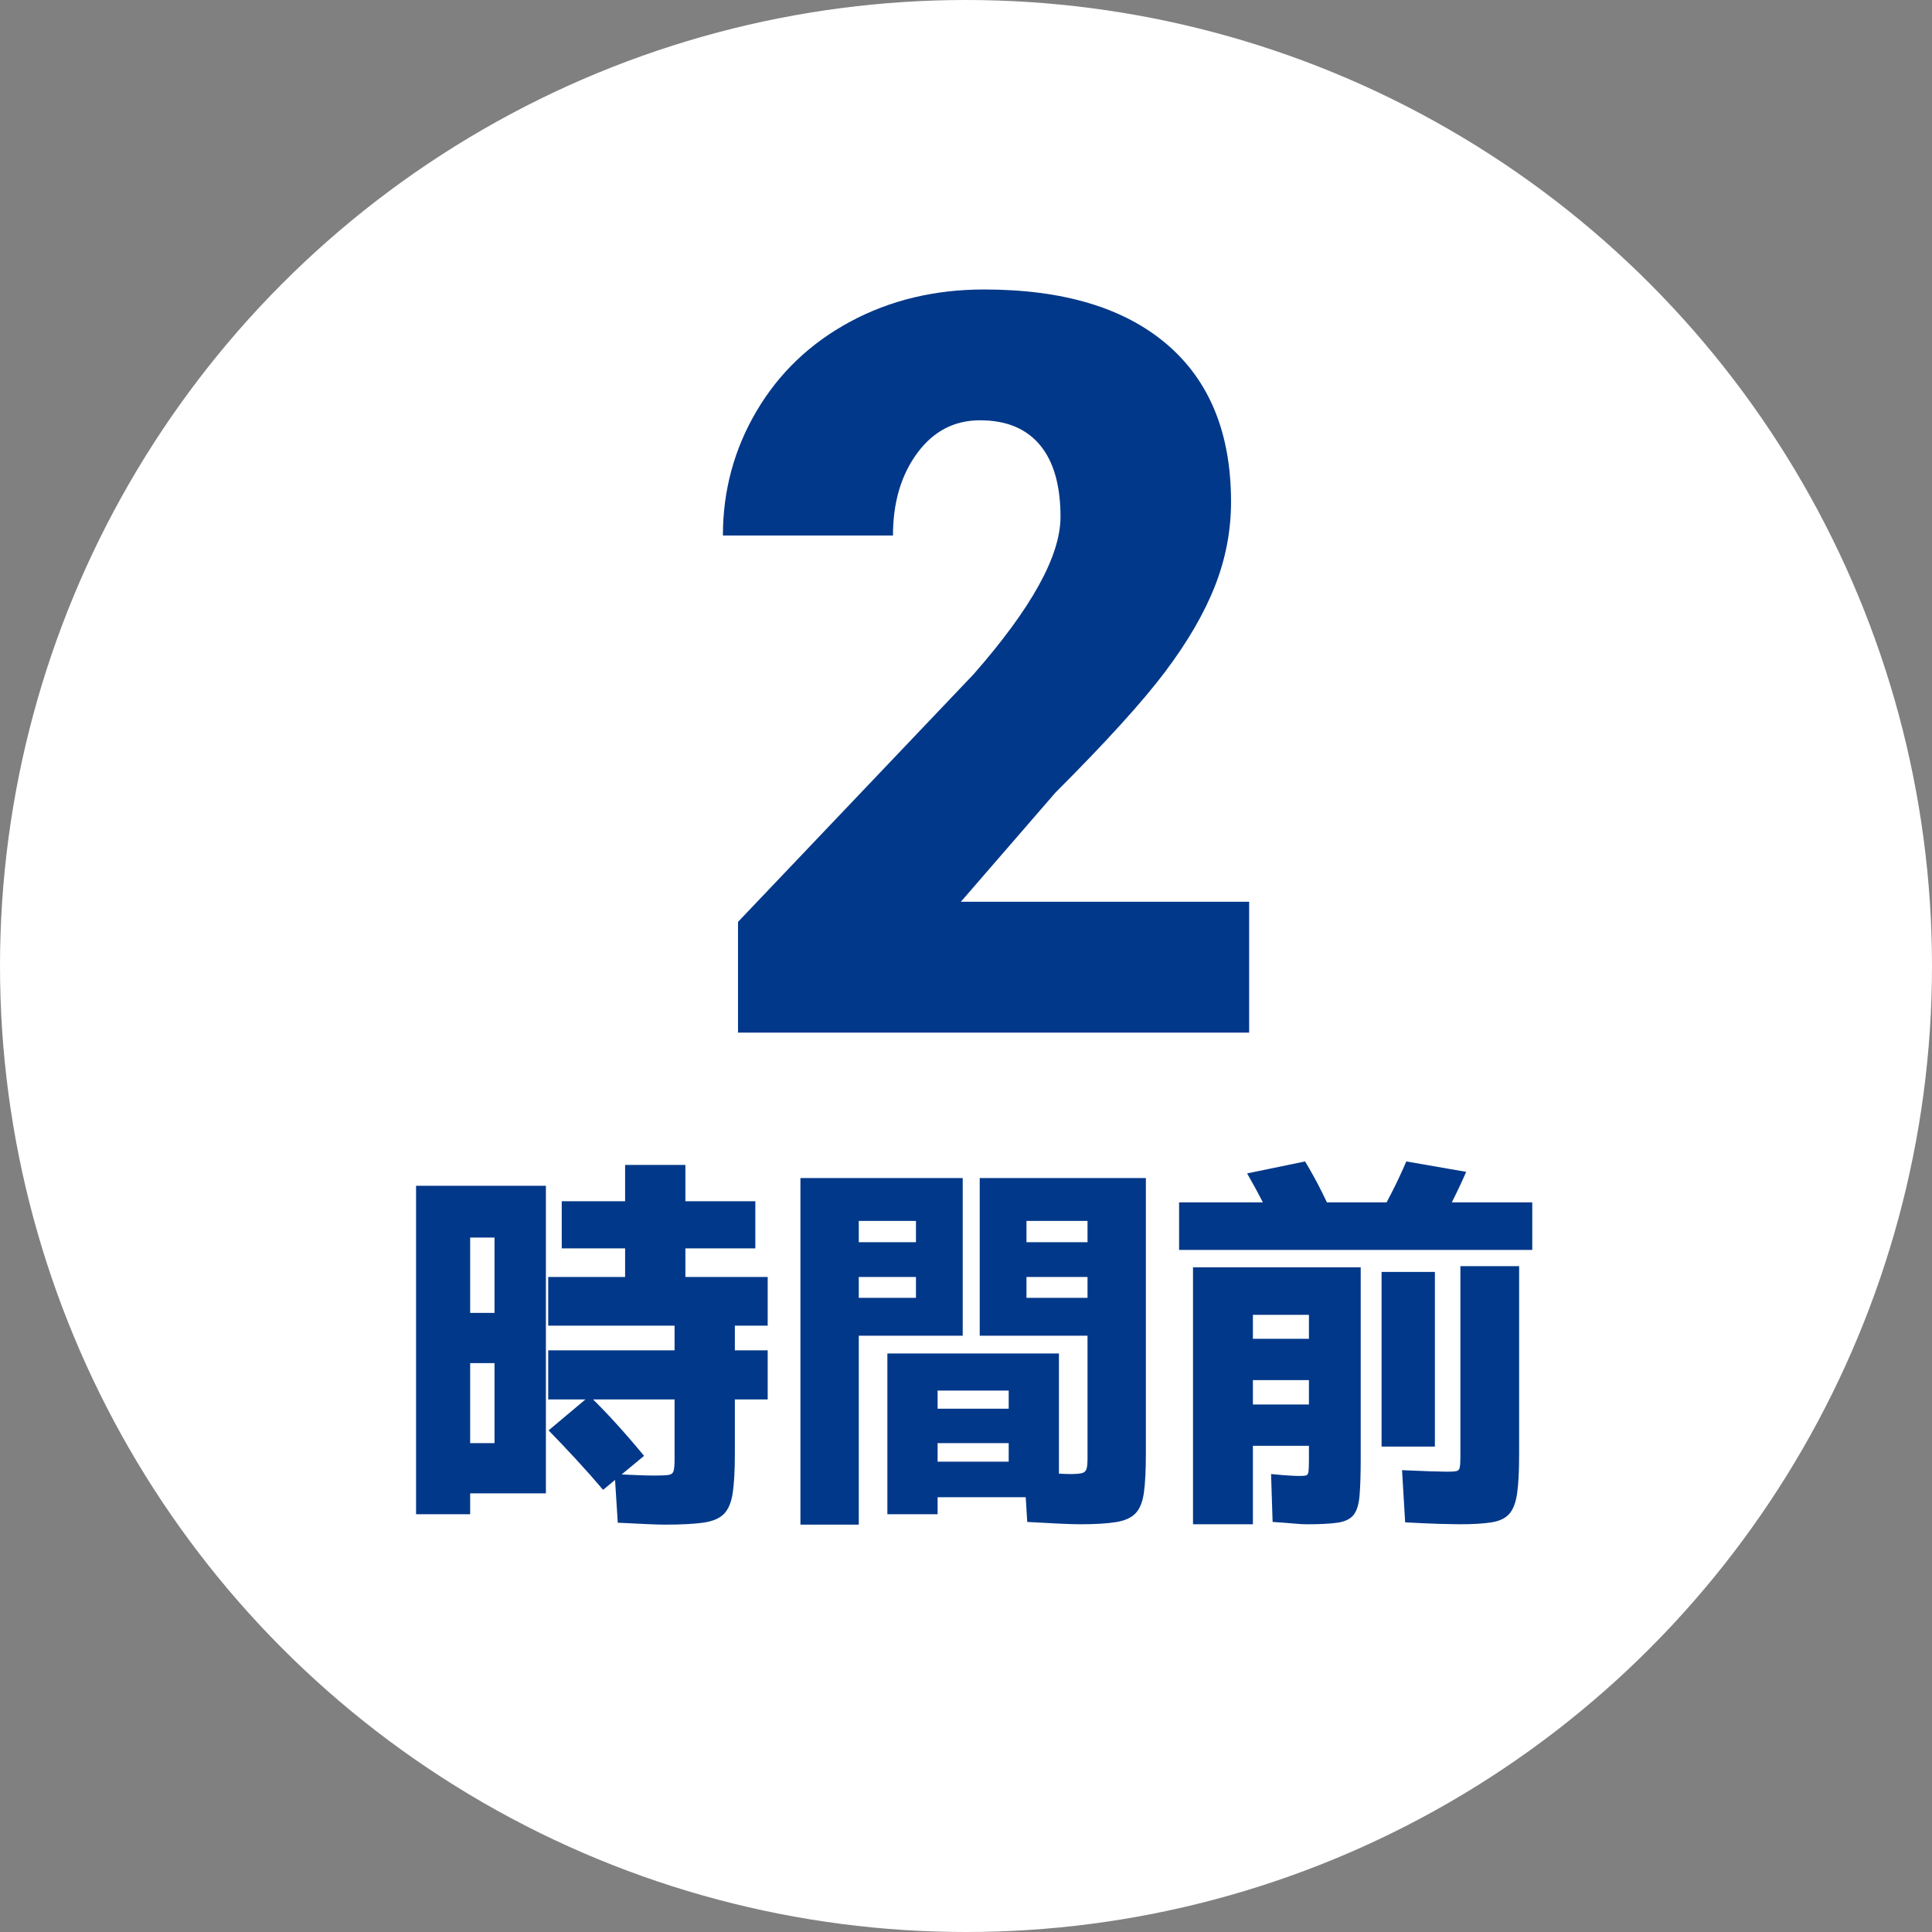 <?xml version="1.0" encoding="utf-8"?>
<!-- Generator: Adobe Illustrator 27.7.0, SVG Export Plug-In . SVG Version: 6.00 Build 0)  -->
<svg version="1.1" xmlns="http://www.w3.org/2000/svg" xmlns:xlink="http://www.w3.org/1999/xlink" x="0px" y="0px"
	 viewBox="0 0 120 120" style="enable-background:new 0 0 120 120;" xml:space="preserve">
<rect x="0" y="0" width="120" height="120" fill="#808080" stroke="none"/>
<style type="text/css">
	.st0{display:none;}
	.st1{display:inline;}
	.st2{fill:#FFFFFF;}
	.st3{fill:#023889;}
</style>
<g id="レイヤー_1" class="st0">
	<g class="st1">
		<circle class="st2" cx="60" cy="60" r="60"/>
		<g>
			<g>
				<path class="st3" d="M52.774,30.991h-8.535v23.145h-6.855V30.991h-8.379v-5.293h23.77V30.991z"/>
				<path class="st3" d="M62.309,54.135h-6.836V25.698h6.836V54.135z"/>
				<path class="st3" d="M73.846,44.487v9.648H66.99V25.698h11.348c2.174,0,4.098,0.4,5.771,1.201
					c1.673,0.801,2.969,1.94,3.887,3.418s1.377,3.154,1.377,5.029c0,2.773-0.993,4.99-2.979,6.65c-1.986,1.66-4.71,2.49-8.174,2.49
					H73.846z M73.846,39.194h4.492c1.328,0,2.34-0.332,3.037-0.996c0.696-0.664,1.045-1.602,1.045-2.812
					c0-1.328-0.358-2.39-1.074-3.184c-0.716-0.794-1.693-1.198-2.93-1.211h-4.57V39.194z"/>
				<path class="st3" d="M50.244,80.503c0,2.773-0.515,5.228-1.543,7.363c-1.029,2.136-2.49,3.779-4.385,4.932
					s-4.053,1.729-6.475,1.729s-4.57-0.557-6.445-1.67s-3.337-2.705-4.385-4.775c-1.048-2.07-1.599-4.446-1.65-7.129V79.35
					c0-2.786,0.511-5.244,1.533-7.373c1.022-2.129,2.487-3.772,4.395-4.932c1.907-1.159,4.079-1.738,6.514-1.738
					c2.409,0,4.557,0.573,6.445,1.719c1.888,1.146,3.356,2.776,4.404,4.893c1.048,2.116,1.579,4.541,1.592,7.275V80.503z
					 M43.271,79.311c0-2.825-0.472-4.971-1.416-6.436c-0.944-1.465-2.295-2.197-4.053-2.197c-3.438,0-5.254,2.578-5.449,7.734
					l-0.02,2.09c0,2.786,0.462,4.929,1.387,6.426c0.924,1.497,2.298,2.246,4.121,2.246c1.731,0,3.066-0.735,4.004-2.207
					s1.413-3.587,1.426-6.348V79.311z"/>
				<path class="st3" d="M71.649,82.807H60.594v11.328h-6.855V65.698h19.023v5.293H60.594v6.543h11.055V82.807z"/>
				<path class="st3" d="M93.348,82.807H82.294v11.328h-6.855V65.698h19.023v5.293H82.294v6.543h11.055V82.807z"/>
			</g>
		</g>
	</g>
</g>
<g id="レイヤー_6">
	<g>
		<circle class="st2" cx="60" cy="60" r="60"/>
		<g>
			<g>
				<path class="st3" d="M77.589,64.136h-31.75v-6.875l14.625-15.375c3.604-4.104,5.406-7.364,5.406-9.781
					c0-1.958-0.427-3.447-1.281-4.469c-0.854-1.021-2.094-1.531-3.719-1.531c-1.604,0-2.906,0.683-3.906,2.047
					c-1,1.365-1.5,3.068-1.5,5.109H44.901c0-2.791,0.698-5.369,2.094-7.734c1.396-2.364,3.333-4.213,5.812-5.547
					c2.479-1.333,5.25-2,8.312-2c4.917,0,8.703,1.136,11.359,3.406c2.656,2.271,3.984,5.531,3.984,9.781
					c0,1.792-0.333,3.537-1,5.234c-0.667,1.698-1.703,3.479-3.109,5.344c-1.406,1.865-3.672,4.359-6.797,7.484l-5.875,6.781h17.906
					V64.136z"/>
			</g>
		</g>
		<g>
			<g>
				<path class="st3" d="M25.843,94.051v-20.4h8.064v19.104h-4.704v-3.119h1.512v-4.969h-1.512v-3.12h1.512v-4.68h-1.512v17.185
					H25.843z M41.299,94.698c-0.288,0-0.68-0.012-1.176-0.036c-0.496-0.023-1.08-0.052-1.752-0.084l-0.192-3.023
					c0.56,0.032,1.052,0.056,1.476,0.071c0.424,0.017,0.74,0.024,0.948,0.024c0.416,0,0.716-0.012,0.9-0.036
					c0.184-0.023,0.296-0.107,0.336-0.252c0.04-0.144,0.06-0.384,0.06-0.72v-3.72h-7.848v-3.049h7.848v-1.535h-7.848v-3.024h4.776
					v-1.776h-3.936V74.61h3.936v-2.256h3.744v2.256h4.344v2.928h-4.344v1.776h5.112v3.024h-2.04v1.535h2.04v3.049h-2.04v3.384
					c0,1.023-0.044,1.832-0.132,2.424c-0.088,0.592-0.272,1.027-0.552,1.308c-0.28,0.28-0.712,0.46-1.296,0.54
					C43.079,94.658,42.291,94.698,41.299,94.698z M37.459,92.538c-0.512-0.607-1.064-1.231-1.656-1.872
					c-0.592-0.64-1.168-1.248-1.728-1.823l2.544-2.137c0.576,0.561,1.156,1.164,1.74,1.812c0.584,0.647,1.132,1.284,1.644,1.908
					L37.459,92.538z"/>
				<path class="st3" d="M49.716,94.698V73.17h10.08v9.792H53.34V80.61h3.552v-1.296H53.34v-2.16h3.552v-1.32H53.34v18.864H49.716z
					 M55.116,94.051v-9.984h10.656v8.928h-7.536v-2.208h4.416v-1.151h-4.416v-2.137h4.416V86.37h-4.416v7.681H55.116z
					 M67.092,94.675c-0.304,0-0.716-0.013-1.236-0.036c-0.52-0.024-1.204-0.061-2.052-0.108l-0.192-3.12
					c0.736,0.032,1.344,0.064,1.824,0.097s0.824,0.048,1.032,0.048c0.352,0,0.6-0.021,0.744-0.061
					c0.144-0.039,0.236-0.128,0.276-0.264s0.06-0.356,0.06-0.66V75.834h-3.792v1.32h3.792v2.16h-3.792v1.296h3.792v2.352h-6.696
					V73.17h10.32v17.137c0,1.008-0.04,1.804-0.12,2.388S70.8,93.71,70.536,93.99c-0.264,0.28-0.672,0.464-1.224,0.552
					C68.76,94.63,68.02,94.675,67.092,94.675z"/>
				<path class="st3" d="M73.236,77.635v-2.952h21.936v2.952H73.236z M74.1,94.675v-15.96h10.416v11.88
					c0,0.976-0.024,1.744-0.072,2.304c-0.048,0.56-0.176,0.964-0.384,1.212s-0.54,0.404-0.996,0.468
					c-0.456,0.064-1.092,0.097-1.908,0.097c-0.208,0-0.484-0.017-0.828-0.049c-0.344-0.032-0.772-0.063-1.284-0.096l-0.096-2.976
					c0.48,0.048,0.864,0.08,1.152,0.096c0.288,0.017,0.488,0.024,0.6,0.024c0.208,0,0.352-0.013,0.432-0.036
					c0.08-0.024,0.127-0.108,0.144-0.252c0.016-0.145,0.024-0.376,0.024-0.696v-0.888h-3.48v-2.568h3.48v-1.512h-3.48v-2.568h3.48
					v-1.488h-3.48v13.009H74.1z M79.476,76.843c-0.304-0.688-0.628-1.368-0.972-2.04s-0.692-1.312-1.044-1.92l3.6-0.744
					c0.368,0.608,0.72,1.248,1.056,1.92s0.656,1.352,0.96,2.04L79.476,76.843z M89.028,76.746l-3.696-0.647
					c0.384-0.656,0.748-1.32,1.092-1.992c0.344-0.672,0.651-1.328,0.924-1.968l3.72,0.647c-0.272,0.624-0.58,1.276-0.924,1.956
					C89.799,75.423,89.427,76.091,89.028,76.746z M85.812,89.851V79.002h3.312v10.849H85.812z M90.636,94.675
					c-0.24,0-0.645-0.009-1.212-0.024c-0.568-0.017-1.284-0.048-2.148-0.096l-0.192-3.24c0.72,0.032,1.32,0.057,1.8,0.072
					s0.816,0.023,1.008,0.023c0.256,0,0.444-0.012,0.564-0.036c0.12-0.023,0.192-0.107,0.216-0.252
					c0.024-0.144,0.036-0.367,0.036-0.672V78.643h3.648V90.33c0,1.009-0.04,1.805-0.12,2.389c-0.081,0.584-0.24,1.016-0.48,1.296
					c-0.24,0.279-0.608,0.46-1.104,0.54C92.155,94.634,91.483,94.675,90.636,94.675z"/>
			</g>
		</g>
	</g>
</g>
<g id="レイヤー_5" class="st0">
	<g class="st1">
		<circle class="st2" cx="60" cy="60" r="60"/>
		<g>
			<g>
				<path class="st3" d="M48.989,64.135H38.426V30.51l-10.375,3.031v-8l19.969-6.906h0.969V64.135z"/>
				<path class="st3" d="M62.369,56.784c1.25,0,2.289,0.371,3.117,1.113s1.242,1.691,1.242,2.848s-0.414,2.105-1.242,2.848
					s-1.867,1.113-3.117,1.113c-1.266,0-2.309-0.375-3.129-1.125s-1.23-1.695-1.23-2.836s0.41-2.086,1.23-2.836
					S61.103,56.784,62.369,56.784z"/>
				<path class="st3" d="M71.072,47.779l2.086-17.456h19.945v6.141H79.58l-0.773,6.779c0.562-0.33,1.301-0.62,2.215-0.871
					s1.809-0.377,2.684-0.377c3.391,0,5.996,1.004,7.816,3.012s2.73,4.824,2.73,8.449c0,2.188-0.488,4.168-1.465,5.941
					s-2.348,3.137-4.113,4.09s-3.852,1.43-6.258,1.43c-2.141,0-4.148-0.441-6.023-1.323s-3.344-2.092-4.406-3.63
					c-1.062-1.537-1.586-3.274-1.57-5.21h7.922c0.078,1.247,0.477,2.237,1.195,2.97c0.719,0.733,1.664,1.1,2.836,1.1
					c2.656,0,3.984-1.965,3.984-5.895c0-3.633-1.625-5.449-4.875-5.449c-1.844,0-3.219,0.593-4.125,1.777L71.072,47.779z"/>
			</g>
		</g>
		<g>
			<g>
				<path class="st3" d="M25.843,94.05v-20.4h8.064v19.104h-4.704v-3.119h1.512v-4.969h-1.512v-3.12h1.512v-4.68h-1.512V94.05
					H25.843z M41.299,94.698c-0.288,0-0.68-0.012-1.176-0.036c-0.496-0.023-1.08-0.052-1.752-0.084l-0.192-3.023
					c0.56,0.032,1.052,0.056,1.476,0.071c0.424,0.017,0.74,0.024,0.948,0.024c0.416,0,0.716-0.012,0.9-0.036
					c0.184-0.023,0.296-0.107,0.336-0.252c0.04-0.144,0.06-0.384,0.06-0.72v-3.72h-7.848v-3.049h7.848v-1.535h-7.848v-3.024h4.776
					v-1.776h-3.936V74.61h3.936v-2.256h3.744v2.256h4.344v2.928h-4.344v1.776h5.112v3.024h-2.04v1.535h2.04v3.049h-2.04v3.384
					c0,1.023-0.044,1.832-0.132,2.424c-0.088,0.592-0.272,1.027-0.552,1.308c-0.28,0.28-0.712,0.46-1.296,0.54
					C43.079,94.658,42.291,94.698,41.299,94.698z M37.459,92.538c-0.512-0.607-1.064-1.231-1.656-1.872
					c-0.592-0.64-1.168-1.248-1.728-1.823l2.544-2.137c0.576,0.561,1.156,1.164,1.74,1.812c0.584,0.647,1.132,1.284,1.644,1.908
					L37.459,92.538z"/>
				<path class="st3" d="M49.716,94.698V73.17h10.08v9.792H53.34V80.61h3.552v-1.296H53.34v-2.16h3.552v-1.32H53.34v18.864H49.716z
					 M55.116,94.05v-9.984h10.656v8.928h-7.536v-2.208h4.416v-1.151h-4.416v-2.137h4.416V86.37h-4.416v7.681H55.116z M67.092,94.674
					c-0.304,0-0.716-0.013-1.236-0.036c-0.52-0.024-1.204-0.061-2.052-0.108l-0.192-3.12c0.736,0.032,1.344,0.064,1.824,0.097
					s0.824,0.048,1.032,0.048c0.352,0,0.6-0.021,0.744-0.061c0.144-0.039,0.236-0.128,0.276-0.264s0.06-0.356,0.06-0.66V75.834
					h-3.792v1.32h3.792v2.16h-3.792v1.296h3.792v2.352h-6.696V73.17h10.32v17.137c0,1.008-0.04,1.804-0.12,2.388
					S70.8,93.71,70.536,93.99c-0.264,0.28-0.672,0.464-1.224,0.552C68.76,94.63,68.02,94.674,67.092,94.674z"/>
				<path class="st3" d="M73.236,77.634v-2.952h21.936v2.952H73.236z M74.1,94.674v-15.96h10.416v11.88
					c0,0.976-0.024,1.744-0.072,2.304c-0.048,0.56-0.176,0.964-0.384,1.212s-0.54,0.404-0.996,0.468
					c-0.456,0.064-1.092,0.097-1.908,0.097c-0.208,0-0.484-0.017-0.828-0.049c-0.344-0.032-0.772-0.063-1.284-0.096l-0.096-2.976
					c0.48,0.048,0.864,0.08,1.152,0.096c0.288,0.017,0.488,0.024,0.6,0.024c0.208,0,0.352-0.013,0.432-0.036
					c0.08-0.024,0.127-0.108,0.144-0.252c0.016-0.145,0.024-0.376,0.024-0.696v-0.888h-3.48v-2.568h3.48v-1.512h-3.48v-2.568h3.48
					v-1.488h-3.48v13.009H74.1z M79.476,76.842c-0.304-0.688-0.628-1.368-0.972-2.04s-0.692-1.312-1.044-1.92l3.6-0.744
					c0.368,0.608,0.72,1.248,1.056,1.92s0.656,1.352,0.96,2.04L79.476,76.842z M89.028,76.746l-3.696-0.647
					c0.384-0.656,0.748-1.32,1.092-1.992c0.344-0.672,0.651-1.328,0.924-1.968l3.72,0.647c-0.272,0.624-0.58,1.276-0.924,1.956
					C89.799,75.422,89.427,76.09,89.028,76.746z M85.812,89.85V79.002h3.312V89.85H85.812z M90.636,94.674
					c-0.24,0-0.645-0.009-1.212-0.024c-0.568-0.017-1.284-0.048-2.148-0.096l-0.192-3.24c0.72,0.032,1.32,0.057,1.8,0.072
					s0.816,0.023,1.008,0.023c0.256,0,0.444-0.012,0.564-0.036c0.12-0.023,0.192-0.107,0.216-0.252
					c0.024-0.144,0.036-0.367,0.036-0.672V78.642h3.648V90.33c0,1.009-0.04,1.805-0.12,2.389c-0.081,0.584-0.24,1.016-0.48,1.296
					c-0.24,0.279-0.608,0.46-1.104,0.54C92.155,94.633,91.483,94.674,90.636,94.674z"/>
			</g>
		</g>
	</g>
</g>
<g id="レイヤー_4" class="st0">
	<g class="st1">
		<circle class="st2" cx="60" cy="60" r="60"/>
		<g>
			<g>
				<path class="st3" d="M51.006,68.135H40.444V34.51l-10.375,3.031v-8l19.969-6.906h0.969V68.135z"/>
				<path class="st3" d="M60.64,45.91l2.781-23.274h26.594v8.188H71.983l-1.031,9.039c0.75-0.439,1.734-0.826,2.953-1.162
					c1.219-0.334,2.411-0.502,3.578-0.502c4.521,0,7.995,1.339,10.422,4.016c2.427,2.678,3.641,6.433,3.641,11.266
					c0,2.917-0.651,5.558-1.953,7.922c-1.302,2.365-3.13,4.183-5.484,5.453c-2.354,1.271-5.136,1.906-8.344,1.906
					c-2.854,0-5.531-0.588-8.031-1.764s-4.458-2.789-5.875-4.84c-1.417-2.051-2.115-4.367-2.094-6.947h10.562
					c0.104,1.662,0.635,2.982,1.594,3.96c0.958,0.978,2.219,1.466,3.781,1.466c3.542,0,5.312-2.619,5.312-7.859
					c0-4.844-2.167-7.266-6.5-7.266c-2.458,0-4.292,0.79-5.5,2.37L60.64,45.91z"/>
			</g>
		</g>
		<g>
			<g>
				<path class="st3" d="M39.482,88.498l-2.688-2.688c1.328-1.216,2.528-2.548,3.6-3.996s2.032-3.036,2.88-4.764l3.48,1.151
					c-0.848,1.952-1.884,3.788-3.108,5.508C42.421,85.43,41.033,87.026,39.482,88.498z M40.465,99.106l-2.376-2.928
					c0.976-0.496,1.812-1.04,2.508-1.633c0.696-0.591,1.264-1.279,1.704-2.063c0.44-0.784,0.784-1.708,1.032-2.772
					c0.248-1.063,0.404-2.3,0.468-3.708l3.72,0.049c-0.081,1.744-0.269,3.279-0.564,4.607c-0.296,1.328-0.729,2.496-1.296,3.504
					s-1.28,1.912-2.136,2.712C42.669,97.673,41.649,98.418,40.465,99.106z M51.482,98.65c-0.304,0-0.8-0.021-1.488-0.06
					c-0.688-0.041-1.56-0.101-2.616-0.181l-0.096-3.312c0.832,0.063,1.572,0.112,2.22,0.144c0.648,0.032,1.116,0.048,1.404,0.048
					c0.208,0,0.388-0.036,0.54-0.107c0.152-0.072,0.284-0.212,0.396-0.42c0.112-0.208,0.204-0.512,0.276-0.912
					c0.072-0.4,0.124-0.928,0.156-1.584c0.032-0.656,0.048-1.464,0.048-2.424v-2.521H41.113v-3.216h15.024v3.936
					c0,1.953-0.036,3.572-0.108,4.86s-0.2,2.32-0.384,3.096c-0.185,0.776-0.453,1.353-0.804,1.729
					c-0.352,0.376-0.8,0.624-1.344,0.744S52.281,98.65,51.482,98.65z M57.577,88.498c-1.536-1.472-2.92-3.067-4.152-4.788
					c-1.232-1.72-2.272-3.556-3.12-5.508l3.48-1.151c0.848,1.728,1.808,3.315,2.88,4.764c1.071,1.448,2.271,2.78,3.6,3.996
					L57.577,88.498z"/>
				<path class="st3" d="M61.207,81.634v-2.952h21.936v2.952H61.207z M62.07,98.674v-15.96h10.416v11.88
					c0,0.976-0.024,1.744-0.072,2.304c-0.048,0.56-0.176,0.964-0.384,1.212s-0.54,0.404-0.996,0.468
					c-0.456,0.064-1.092,0.097-1.908,0.097c-0.208,0-0.484-0.017-0.828-0.049c-0.344-0.032-0.772-0.063-1.284-0.096l-0.096-2.976
					c0.48,0.048,0.864,0.08,1.152,0.096c0.288,0.017,0.488,0.024,0.6,0.024c0.208,0,0.352-0.013,0.432-0.036
					c0.08-0.024,0.127-0.108,0.144-0.252c0.016-0.145,0.024-0.376,0.024-0.696v-0.888h-3.48v-2.568h3.48v-1.512h-3.48v-2.568h3.48
					v-1.488h-3.48v13.009H62.07z M67.446,80.842c-0.304-0.688-0.628-1.368-0.972-2.04s-0.692-1.312-1.044-1.92l3.6-0.744
					c0.368,0.608,0.72,1.248,1.056,1.92s0.656,1.352,0.96,2.04L67.446,80.842z M76.999,80.746l-3.696-0.647
					c0.384-0.656,0.748-1.32,1.092-1.992c0.344-0.672,0.651-1.328,0.924-1.968l3.72,0.647c-0.272,0.624-0.58,1.276-0.924,1.956
					C77.77,79.422,77.398,80.09,76.999,80.746z M73.782,93.85V83.002h3.312V93.85H73.782z M78.607,98.674
					c-0.24,0-0.645-0.009-1.212-0.024c-0.568-0.017-1.284-0.048-2.148-0.096l-0.192-3.24c0.72,0.032,1.32,0.057,1.8,0.072
					s0.816,0.023,1.008,0.023c0.256,0,0.444-0.012,0.564-0.036c0.12-0.023,0.192-0.107,0.216-0.252
					c0.024-0.144,0.036-0.367,0.036-0.672V82.642h3.648V94.33c0,1.009-0.04,1.805-0.12,2.389c-0.081,0.584-0.24,1.016-0.48,1.296
					c-0.24,0.279-0.608,0.46-1.104,0.54C80.126,98.633,79.454,98.674,78.607,98.674z"/>
			</g>
		</g>
	</g>
</g>
<g id="レイヤー_3" class="st0">
	<g class="st1">
		<circle class="st2" cx="60" cy="60" r="60"/>
		<g>
			<g>
				<path class="st3" d="M37.384,40.979h4.969c3.938,0,5.906-1.927,5.906-5.781c0-1.5-0.469-2.724-1.406-3.672
					c-0.938-0.947-2.261-1.422-3.969-1.422c-1.396,0-2.609,0.406-3.641,1.219s-1.547,1.823-1.547,3.031H27.165
					c0-2.396,0.667-4.531,2-6.406c1.333-1.875,3.182-3.338,5.547-4.391c2.364-1.052,4.963-1.578,7.797-1.578
					c5.062,0,9.042,1.156,11.938,3.469c2.896,2.312,4.344,5.49,4.344,9.531c0,1.959-0.599,3.808-1.797,5.547
					c-1.198,1.74-2.943,3.151-5.234,4.234c2.417,0.875,4.312,2.203,5.688,3.984s2.062,3.984,2.062,6.609
					c0,4.062-1.562,7.312-4.688,9.75s-7.229,3.656-12.312,3.656c-2.979,0-5.745-0.568-8.297-1.703
					c-2.552-1.135-4.484-2.708-5.797-4.719c-1.312-2.01-1.969-4.297-1.969-6.859H37.04c0,1.396,0.562,2.604,1.688,3.625
					c1.125,1.021,2.51,1.531,4.156,1.531c1.854,0,3.333-0.516,4.438-1.547c1.104-1.031,1.656-2.349,1.656-3.953
					c0-2.291-0.573-3.916-1.719-4.875c-1.146-0.958-2.729-1.438-4.75-1.438h-5.125V40.979z"/>
				<path class="st3" d="M95.513,49.542c0,6.146-1.38,10.886-4.141,14.219c-2.761,3.334-6.651,5-11.672,5
					c-5.062,0-8.979-1.677-11.75-5.031c-2.771-3.354-4.156-8.083-4.156-14.188v-8.312c0-6.146,1.38-10.885,4.141-14.219
					c2.76-3.333,6.661-5,11.703-5c5.042,0,8.948,1.678,11.719,5.031c2.771,3.354,4.156,8.094,4.156,14.219V49.542z M84.982,39.885
					c0-3.271-0.427-5.713-1.281-7.328c-0.854-1.614-2.208-2.422-4.062-2.422c-1.812,0-3.13,0.75-3.953,2.25
					c-0.823,1.5-1.266,3.771-1.328,6.812v11.625c0,3.396,0.427,5.881,1.281,7.453c0.854,1.573,2.208,2.359,4.062,2.359
					c1.792,0,3.114-0.766,3.969-2.297c0.854-1.531,1.292-3.932,1.312-7.203V39.885z"/>
			</g>
		</g>
		<g>
			<g>
				<path class="st3" d="M39.482,88.498l-2.688-2.688c1.328-1.216,2.528-2.548,3.6-3.996s2.032-3.036,2.88-4.764l3.48,1.151
					c-0.848,1.952-1.884,3.788-3.108,5.508C42.421,85.43,41.033,87.026,39.482,88.498z M40.465,99.106l-2.376-2.928
					c0.976-0.496,1.812-1.04,2.508-1.633c0.696-0.591,1.264-1.279,1.704-2.063c0.44-0.784,0.784-1.708,1.032-2.772
					c0.248-1.063,0.404-2.3,0.468-3.708l3.72,0.049c-0.081,1.744-0.269,3.279-0.564,4.607c-0.296,1.328-0.729,2.496-1.296,3.504
					s-1.28,1.912-2.136,2.712C42.669,97.673,41.649,98.418,40.465,99.106z M51.482,98.65c-0.304,0-0.8-0.021-1.488-0.06
					c-0.688-0.041-1.56-0.101-2.616-0.181l-0.096-3.312c0.832,0.063,1.572,0.112,2.22,0.144c0.648,0.032,1.116,0.048,1.404,0.048
					c0.208,0,0.388-0.036,0.54-0.107c0.152-0.072,0.284-0.212,0.396-0.42c0.112-0.208,0.204-0.512,0.276-0.912
					c0.072-0.4,0.124-0.928,0.156-1.584c0.032-0.656,0.048-1.464,0.048-2.424v-2.521H41.113v-3.216h15.024v3.936
					c0,1.953-0.036,3.572-0.108,4.86s-0.2,2.32-0.384,3.096c-0.185,0.776-0.453,1.353-0.804,1.729
					c-0.352,0.376-0.8,0.624-1.344,0.744S52.281,98.65,51.482,98.65z M57.577,88.498c-1.536-1.472-2.92-3.067-4.152-4.788
					c-1.232-1.72-2.272-3.556-3.12-5.508l3.48-1.151c0.848,1.728,1.808,3.315,2.88,4.764c1.071,1.448,2.271,2.78,3.6,3.996
					L57.577,88.498z"/>
				<path class="st3" d="M61.207,81.634v-2.952h21.936v2.952H61.207z M62.07,98.674v-15.96h10.416v11.88
					c0,0.976-0.024,1.744-0.072,2.304c-0.048,0.56-0.176,0.964-0.384,1.212s-0.54,0.404-0.996,0.468
					c-0.456,0.064-1.092,0.097-1.908,0.097c-0.208,0-0.484-0.017-0.828-0.049c-0.344-0.032-0.772-0.063-1.284-0.096l-0.096-2.976
					c0.48,0.048,0.864,0.08,1.152,0.096c0.288,0.017,0.488,0.024,0.6,0.024c0.208,0,0.352-0.013,0.432-0.036
					c0.08-0.024,0.127-0.108,0.144-0.252c0.016-0.145,0.024-0.376,0.024-0.696v-0.888h-3.48v-2.568h3.48v-1.512h-3.48v-2.568h3.48
					v-1.488h-3.48v13.009H62.07z M67.446,80.842c-0.304-0.688-0.628-1.368-0.972-2.04s-0.692-1.312-1.044-1.92l3.6-0.744
					c0.368,0.608,0.72,1.248,1.056,1.92s0.656,1.352,0.96,2.04L67.446,80.842z M76.999,80.746l-3.696-0.647
					c0.384-0.656,0.748-1.32,1.092-1.992c0.344-0.672,0.651-1.328,0.924-1.968l3.72,0.647c-0.272,0.624-0.58,1.276-0.924,1.956
					C77.77,79.422,77.398,80.09,76.999,80.746z M73.782,93.85V83.002h3.312V93.85H73.782z M78.607,98.674
					c-0.24,0-0.645-0.009-1.212-0.024c-0.568-0.017-1.284-0.048-2.148-0.096l-0.192-3.24c0.72,0.032,1.32,0.057,1.8,0.072
					s0.816,0.023,1.008,0.023c0.256,0,0.444-0.012,0.564-0.036c0.12-0.023,0.192-0.107,0.216-0.252
					c0.024-0.144,0.036-0.367,0.036-0.672V82.642h3.648V94.33c0,1.009-0.04,1.805-0.12,2.389c-0.081,0.584-0.24,1.016-0.48,1.296
					c-0.24,0.279-0.608,0.46-1.104,0.54C80.126,98.633,79.454,98.674,78.607,98.674z"/>
			</g>
		</g>
	</g>
</g>
<g id="レイヤー_2" class="st0">
	<g class="st1">
		<circle class="st2" cx="60" cy="60" r="60"/>
		<g>
			<g>
				<path class="st3" d="M69.183,64.136H58.62V30.511l-10.375,3.031v-8l19.969-6.906h0.969V64.136z"/>
			</g>
		</g>
		<g>
			<g>
				<path class="st3" d="M25.843,94.05v-20.4h8.064v19.104h-4.704v-3.119h1.512v-4.969h-1.512v-3.119h1.512v-4.68h-1.512V94.05
					H25.843z M41.299,94.699c-0.288,0-0.68-0.012-1.176-0.037c-0.496-0.023-1.08-0.051-1.752-0.084l-0.192-3.023
					c0.56,0.033,1.052,0.057,1.476,0.072s0.74,0.023,0.948,0.023c0.416,0,0.716-0.012,0.9-0.035s0.296-0.107,0.336-0.252
					s0.06-0.385,0.06-0.721v-3.719h-7.848v-3.049h7.848v-1.535h-7.848v-3.025h4.776v-1.775h-3.936v-2.928h3.936v-2.256h3.744v2.256
					h4.344v2.928h-4.344v1.775h5.112v3.025h-2.04v1.535h2.04v3.049h-2.04v3.383c0,1.023-0.044,1.832-0.132,2.424
					c-0.088,0.592-0.272,1.027-0.552,1.309c-0.28,0.279-0.712,0.459-1.296,0.539C43.079,94.658,42.291,94.699,41.299,94.699z
					 M37.459,92.539c-0.512-0.607-1.064-1.232-1.656-1.873c-0.592-0.639-1.168-1.248-1.728-1.822l2.544-2.137
					c0.576,0.561,1.156,1.164,1.74,1.812c0.584,0.646,1.132,1.283,1.644,1.908L37.459,92.539z"/>
				<path class="st3" d="M49.716,94.699V73.17h10.08v9.793H53.34v-2.352h3.552v-1.297H53.34v-2.16h3.552v-1.32H53.34v18.865H49.716z
					 M55.116,94.05v-9.984h10.656v8.928h-7.536v-2.207h4.416v-1.152h-4.416v-2.137h4.416v-1.127h-4.416v7.68H55.116z M67.092,94.675
					c-0.304,0-0.716-0.014-1.236-0.037c-0.52-0.023-1.204-0.061-2.052-0.107l-0.192-3.121c0.736,0.033,1.344,0.064,1.824,0.098
					c0.48,0.031,0.824,0.047,1.032,0.047c0.352,0,0.6-0.02,0.744-0.061c0.144-0.039,0.236-0.127,0.276-0.264
					c0.04-0.135,0.06-0.355,0.06-0.66V75.834h-3.792v1.32h3.792v2.16h-3.792v1.297h3.792v2.352h-6.696V73.17h10.32v17.137
					c0,1.008-0.04,1.805-0.12,2.389s-0.252,1.016-0.516,1.295c-0.264,0.281-0.672,0.465-1.224,0.553
					C68.76,94.63,68.02,94.675,67.092,94.675z"/>
				<path class="st3" d="M73.236,77.634v-2.951h21.936v2.951H73.236z M74.1,94.675V78.714h10.416v11.881
					c0,0.975-0.024,1.744-0.072,2.303c-0.048,0.561-0.176,0.965-0.384,1.213s-0.54,0.404-0.996,0.467
					c-0.456,0.064-1.092,0.098-1.908,0.098c-0.208,0-0.484-0.018-0.828-0.049c-0.344-0.033-0.772-0.064-1.284-0.096l-0.096-2.977
					c0.48,0.049,0.864,0.08,1.152,0.096c0.288,0.018,0.488,0.025,0.6,0.025c0.208,0,0.352-0.014,0.432-0.037
					c0.08-0.023,0.127-0.107,0.144-0.252s0.024-0.375,0.024-0.695v-0.889h-3.48v-2.568h3.48v-1.512h-3.48v-2.568h3.48v-1.488h-3.48
					v13.01H74.1z M79.476,76.843c-0.304-0.689-0.628-1.369-0.972-2.041s-0.692-1.312-1.044-1.92l3.6-0.744
					c0.368,0.609,0.72,1.248,1.056,1.92s0.656,1.352,0.96,2.041L79.476,76.843z M89.028,76.746l-3.696-0.646
					c0.384-0.656,0.748-1.32,1.092-1.992c0.344-0.672,0.651-1.328,0.924-1.969l3.72,0.648c-0.272,0.623-0.58,1.275-0.924,1.955
					C89.799,75.423,89.427,76.091,89.028,76.746z M85.812,89.851v-10.85h3.312v10.85H85.812z M90.636,94.675
					c-0.24,0-0.645-0.01-1.212-0.025c-0.568-0.016-1.284-0.047-2.148-0.096l-0.192-3.24c0.72,0.033,1.32,0.057,1.8,0.072
					s0.816,0.023,1.008,0.023c0.256,0,0.444-0.012,0.564-0.035s0.192-0.107,0.216-0.252c0.024-0.145,0.036-0.367,0.036-0.672V78.642
					h3.648V90.33c0,1.01-0.04,1.805-0.12,2.389c-0.081,0.584-0.24,1.016-0.48,1.297c-0.24,0.279-0.608,0.459-1.104,0.539
					C92.155,94.634,91.483,94.675,90.636,94.675z"/>
			</g>
		</g>
	</g>
</g>
</svg>
